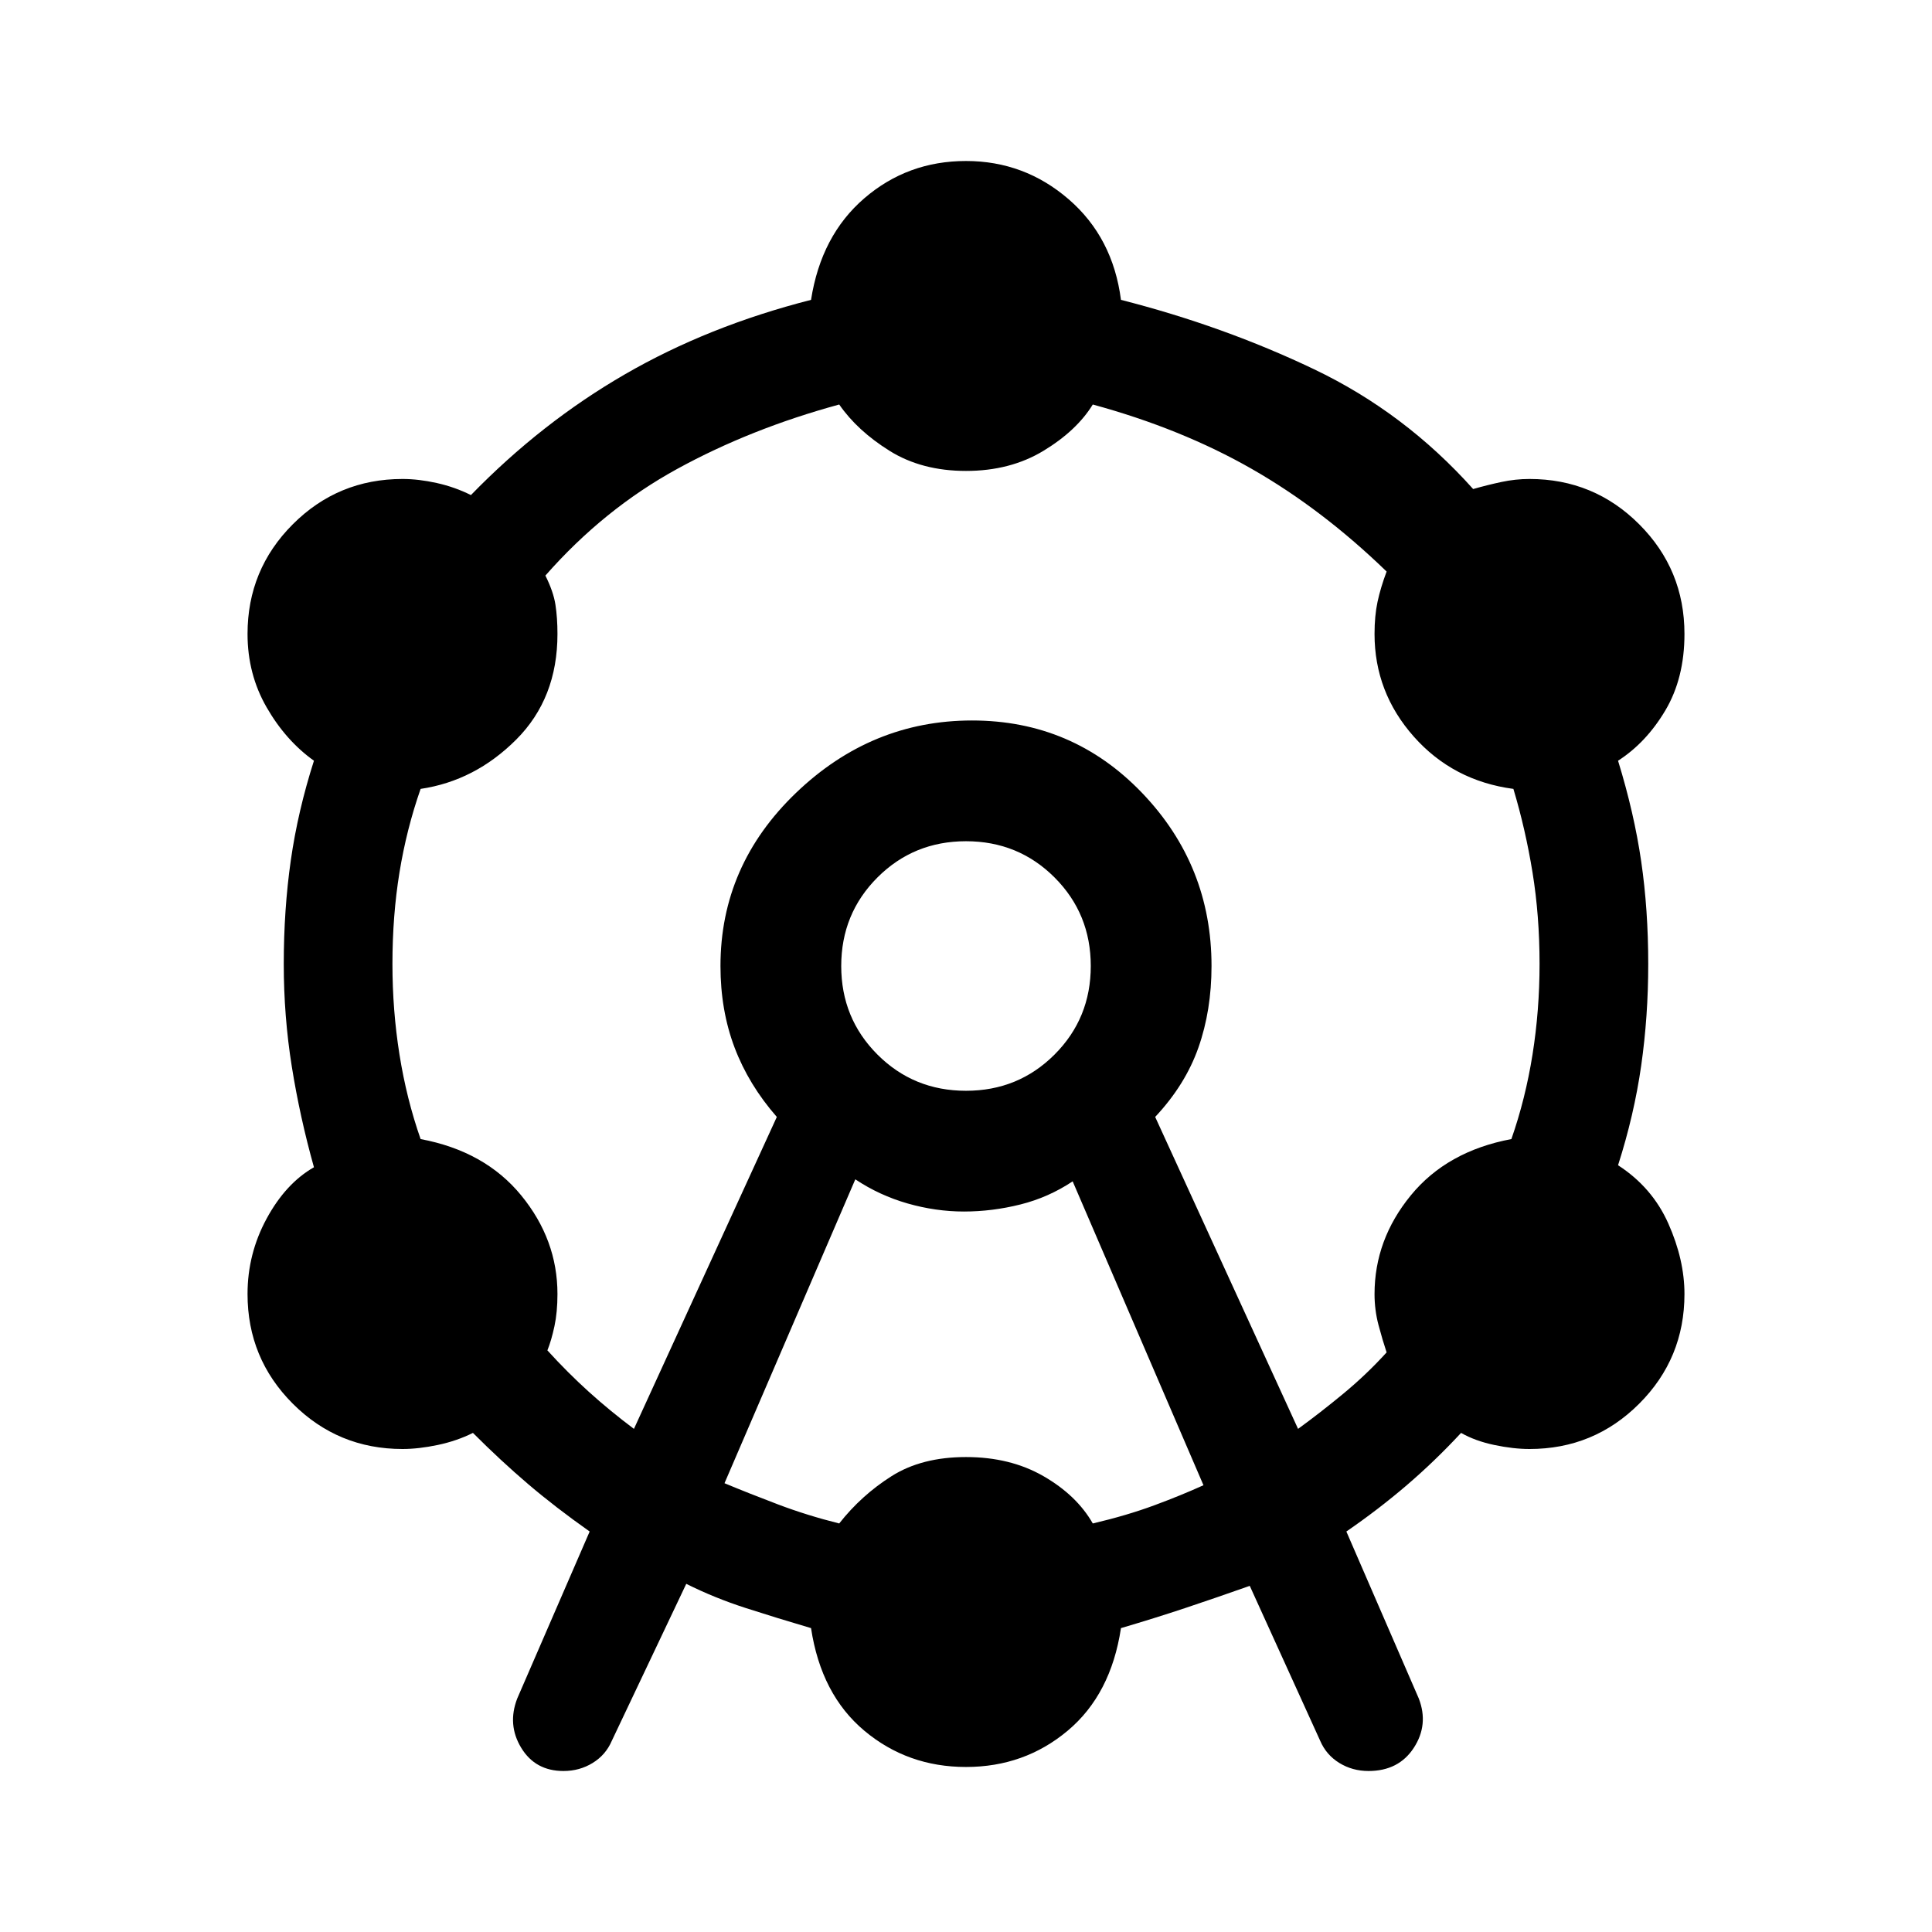 <svg xmlns="http://www.w3.org/2000/svg" width="48" height="48" viewBox="0 -960 960 960"><path d="m257-116 36-83q-17-12-30.5-23.5T235-248q-8 4-17.5 6t-17.5 2q-32 0-54.5-22.5T123-317q0-20 9.5-37.5T156-380q-7-25-11-50t-4-51q0-27 3.5-51.5T156-582q-14-10-23.5-26.5T123-645q0-32 22.5-54.5T200-722q8 0 17 2t17 6q35-36 76.5-60t92.5-37q5-32 26.5-50.5T480-880q29 0 51 19t26 50q51 13 96 34.5t79 59.5q7-2 14-3.5t14-1.5q32 0 54.5 22.5T837-645q0 22-9.5 38T804-582q8 26 11.5 50t3.5 51q0 26-3.5 50.5T804-381q17 11 25 29t8 35q0 32-22.5 54.5T760-240q-8 0-17.5-2t-16.5-6q-13 14-27 26t-30 23l36 83q5 13-2.5 24.5T680-80q-8 0-14.5-4T656-95l-35-77q-17 6-32 11t-32 10q-5 33-26.5 51T480-82q-29 0-50.5-18T403-151q-17-5-32.5-10T341-173l-37 78q-3 7-9.5 11T280-80q-14 0-21-11.5t-2-24.5Zm58-134 71-155q-14-16-21-34.5t-7-40.5q0-50 37.5-86t87.5-36q50 0 84.5 36t34.5 86q0 22-6.5 40.5T574-405l71 155q11-8 22.5-17.5T689-288q-2-6-4-13.5t-2-15.5q0-27 18-49t50-28q7-20 10.5-42t3.5-45q0-24-3.5-45.5T752-568q-30-4-49.5-26T683-645q0-9 1.5-16t4.5-15q-32-31-67-51t-79-32q-8 13-24.5 23T480-726q-22 0-38-10t-25-23q-44 12-80.5 32T271-674q4 8 5 14.5t1 14.5q0 32-20.5 52.5T209-568q-7 20-10.5 41.5T195-481q0 23 3.5 45t10.5 42q32 6 50 28t18 49q0 9-1.5 16t-3.5 12q10 11 20.5 20.5T315-250Zm45 27q12 5 26.5 10.5T417-203q11-14 26-23.5t37-9.5q22 0 38.5 9.5T543-203q17-4 30.5-9t24.5-10l-65-151q-12 8-26 11.5t-28 3.5q-14 0-28-4t-26-12l-65 151Zm120-195q26 0 44-18t18-44q0-26-18-44t-44-18q-26 0-44 18t-18 44q0 26 18 44t44 18Zm0-62Z"/></svg>